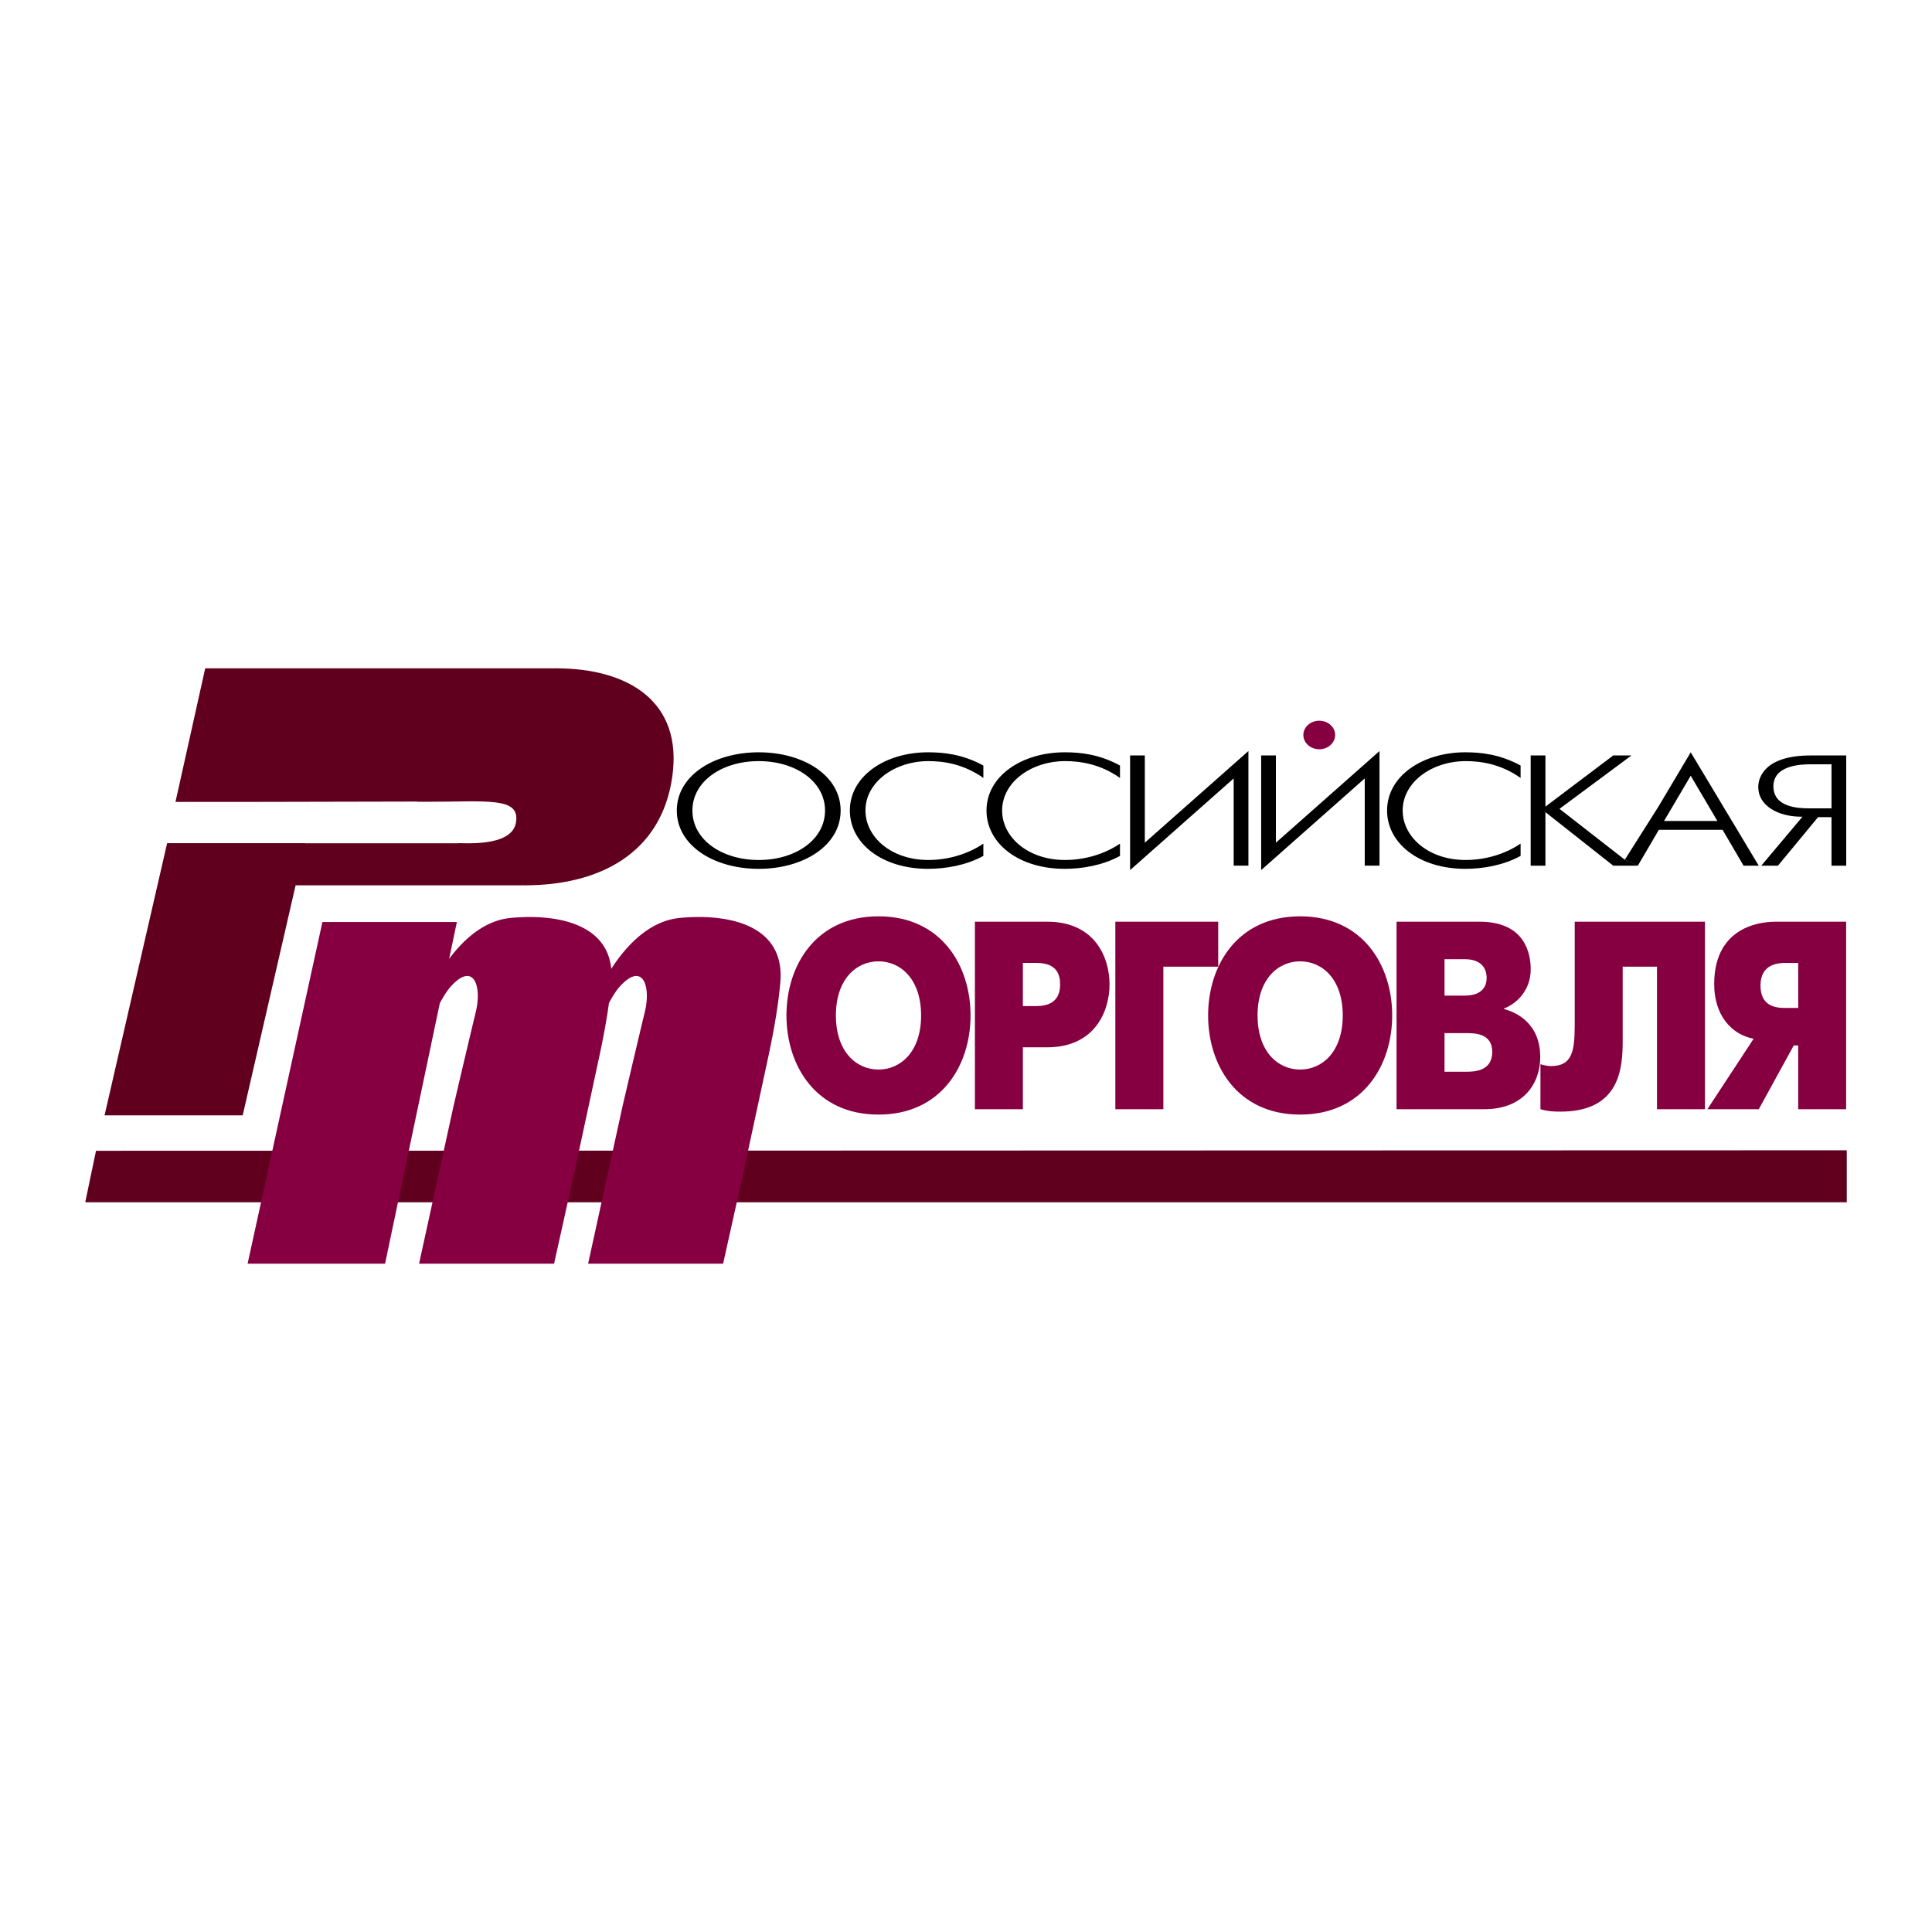 <svg xmlns="http://www.w3.org/2000/svg" width="2500" height="2500" viewBox="0 0 192.756 192.756"><g fill-rule="evenodd" clip-rule="evenodd"><path fill="#fff" d="M0 0h192.756v192.756H0V0z"/><path fill="#61001e" d="M9.579 114.814l174.673-.05v5.187H8.504l1.075-5.137z"/><path d="M60.755 100.074c.335-.623.719-1.25 1.118-1.686 2.26-2.461 3.089.012 2.459 2.58-.469 1.912-2.205 9.332-2.21 9.354l-3.446 15.756h13.47l2.003-9.014 2.455-11.4c.629-2.922 1.062-5.436 1.251-7.684.474-5.645-5.051-6.867-10.02-6.399-3.18.299-5.501 2.984-6.849 5.081-.44-4.517-5.461-5.509-10.017-5.081-2.691.252-4.767 2.216-6.158 4.084l.771-3.676H32.167l-7.464 34.088h13.715l5.461-25.98c.337-.635.725-1.268 1.128-1.709 2.26-2.461 3.089.012 2.459 2.58a1674.19 1674.19 0 0 0-2.21 9.354l-3.446 15.756h13.47l2.002-9.014 2.455-11.4c.443-2.045.788-3.893 1.018-5.59z" fill="#860041"/><path d="M55.472 66.679c7.242 0 12.673 3.324 11.6 10.824-1.112 7.78-7.454 10.825-14.696 10.825-.128 0-.257-.002-.384-.005v.005H29.493l-5.279 22.951H10.431l6.244-27.157h13.783l-.003.014H45.709c-.067-.108 5.404.552 5.773-2.111.414-2.538-2.897-2.033-8.812-2.033h-.996l-.09-.021-16.261.035h-7.816l2.967-13.326h34.614l-.001.005c.128-.004.257-.006.385-.006z" fill="#61001e"/><path d="M130.035 73.33c0-.785.711-1.425 1.588-1.425.875 0 1.586.64 1.586 1.425 0 .784-.711 1.424-1.586 1.424-.877-.001-1.588-.64-1.588-1.424z" fill="#860041"/><path d="M75.698 86.684c4.496 0 8.173-2.343 8.173-5.815 0-3.472-3.677-5.812-8.173-5.812-4.499 0-8.174 2.34-8.174 5.812 0 3.472 3.675 5.815 8.174 5.815zm0-.882c-3.698 0-6.617-2.042-6.617-4.933s2.918-4.932 6.617-4.932c3.698 0 6.616 2.042 6.616 4.932s-2.918 4.933-6.616 4.933zm22.413-1.634c-1.451.989-3.419 1.633-5.495 1.633-3.697 0-6.27-2.293-6.27-4.933 0-2.859 2.94-4.932 6.294-4.932 1.534 0 3.522.299 5.47 1.681v-1.24c-2.078-1.132-3.958-1.32-5.516-1.32-4.281 0-7.804 2.372-7.804 5.812 0 3.252 3.177 5.815 7.804 5.815 1.708 0 3.784-.333 5.516-1.291v-1.225h.001zm13.631 0c-1.447.989-3.414 1.633-5.49 1.633-3.697 0-6.27-2.293-6.27-4.933 0-2.859 2.939-4.932 6.289-4.932 1.537 0 3.525.299 5.471 1.681v-1.24c-2.074-1.132-3.955-1.32-5.512-1.32-4.281 0-7.807 2.372-7.807 5.812 0 3.252 3.178 5.815 7.807 5.815 1.709 0 3.783-.333 5.512-1.291v-1.225zm1.008-8.796V86.81l10.334-9.146v8.703h1.471V74.932l-10.336 9.143v-8.703h-1.469zm13.076 0V86.81l10.334-9.146v8.703h1.473V74.932l-10.336 9.143v-8.703h-1.471zm25.883 8.796c-1.449.989-3.416 1.633-5.492 1.633-3.697 0-6.271-2.293-6.271-4.933 0-2.859 2.941-4.932 6.293-4.932 1.535 0 3.525.299 5.471 1.681v-1.24c-2.076-1.132-3.957-1.32-5.514-1.32-4.279 0-7.807 2.372-7.807 5.812 0 3.252 3.18 5.815 7.807 5.815 1.707 0 3.785-.333 5.514-1.291v-1.225h-.001zm1.006 2.2h1.471v-5.342l6.768 5.342h2.465l-1.305-.596-.008.007.014.005-6.527-5.087 7.178-5.325h-1.816l-6.768 5.105v-5.105h-1.471v10.996h-.001zm10.693 0l2.098-3.581h6.354l2.096 3.581h1.514l-6.785-11.31-3.229 5.427-3.352 5.296 1.304.587zm2.615-4.462l2.66-4.509 2.66 4.509h-5.32zm9.7 4.462h1.664l4-4.838h1.342v4.838h1.469V75.372h-3.545c-4.561 0-5.232 2.168-5.232 3.158 0 1.853 1.988 2.984 4.412 2.953l-4.11 4.885zm7.006-5.718h-2.207c-1.188 0-3.588-.126-3.588-2.199 0-2.042 2.551-2.199 3.74-2.199h2.055v4.398z"/><path d="M87.648 111.203c6.254 0 9.184-4.895 9.184-9.893s-2.93-9.888-9.184-9.888c-6.253 0-9.184 4.89-9.184 9.888s2.931 9.893 9.184 9.893zm0-4.494c-2.223 0-4.25-1.791-4.25-5.398 0-3.605 2.027-5.398 4.25-5.398s4.25 1.793 4.25 5.398c0 3.607-2.027 5.398-4.25 5.398zm9.618 3.957h4.787v-6.176h2.418c4.838 0 6.229-3.688 6.229-6.281 0-2.564-1.367-6.252-6.229-6.252h-7.205v18.709zm4.787-14.594h1.367c2.053 0 2.346 1.203 2.346 2.137 0 .805-.219 2.166-2.346 2.166h-1.367v-4.303zm9.226 14.594h4.789V96.445h5.473v-4.488h-10.262v18.709zm18.438.537c6.252 0 9.182-4.895 9.182-9.893s-2.93-9.888-9.182-9.888c-6.254 0-9.184 4.89-9.184 9.888s2.93 9.893 9.184 9.893zm0-4.494c-2.225 0-4.25-1.791-4.25-5.398 0-3.605 2.025-5.398 4.25-5.398 2.221 0 4.25 1.793 4.25 5.398 0 3.607-2.029 5.398-4.25 5.398zm9.617-14.752v18.709h8.744c3.957 0 5.592-2.596 5.592-5.215 0-3.42-2.49-4.488-3.613-4.781v-.053c1.391-.535 2.662-1.926 2.662-3.902 0-1.443-.463-4.758-5.105-4.758h-8.28zm4.787 7.375v-3.634h2.002c1.639 0 2.199.884 2.199 1.871 0 .695-.316 1.764-2.199 1.764h-2.002v-.001zm0 7.592v-3.848h2.199c.781 0 2.564 0 2.564 1.869 0 1.951-1.832 1.979-2.564 1.979h-2.199zm12.988-14.967v10.314c0 2.646-.27 4.092-2.369 4.092-.342 0-.684-.082-1.049-.188v4.49c.758.217 1.293.242 2.002.242 5.959 0 6.203-4.387 6.203-7.086v-7.377h3.422v14.221h4.785V91.957h-12.994zm13.235 18.709h5.129l3.492-6.363h.439v6.363h4.785V91.957h-7.008c-.854 0-6.156.08-6.156 6.229 0 3.072 1.686 5.021 3.934 5.451l-4.615 7.029zm9.06-10.102h-1.32c-1 0-2.441-.215-2.441-2.246 0-2.14 1.783-2.246 2.441-2.246h1.32v4.492z" fill="#860041"/></g></svg>